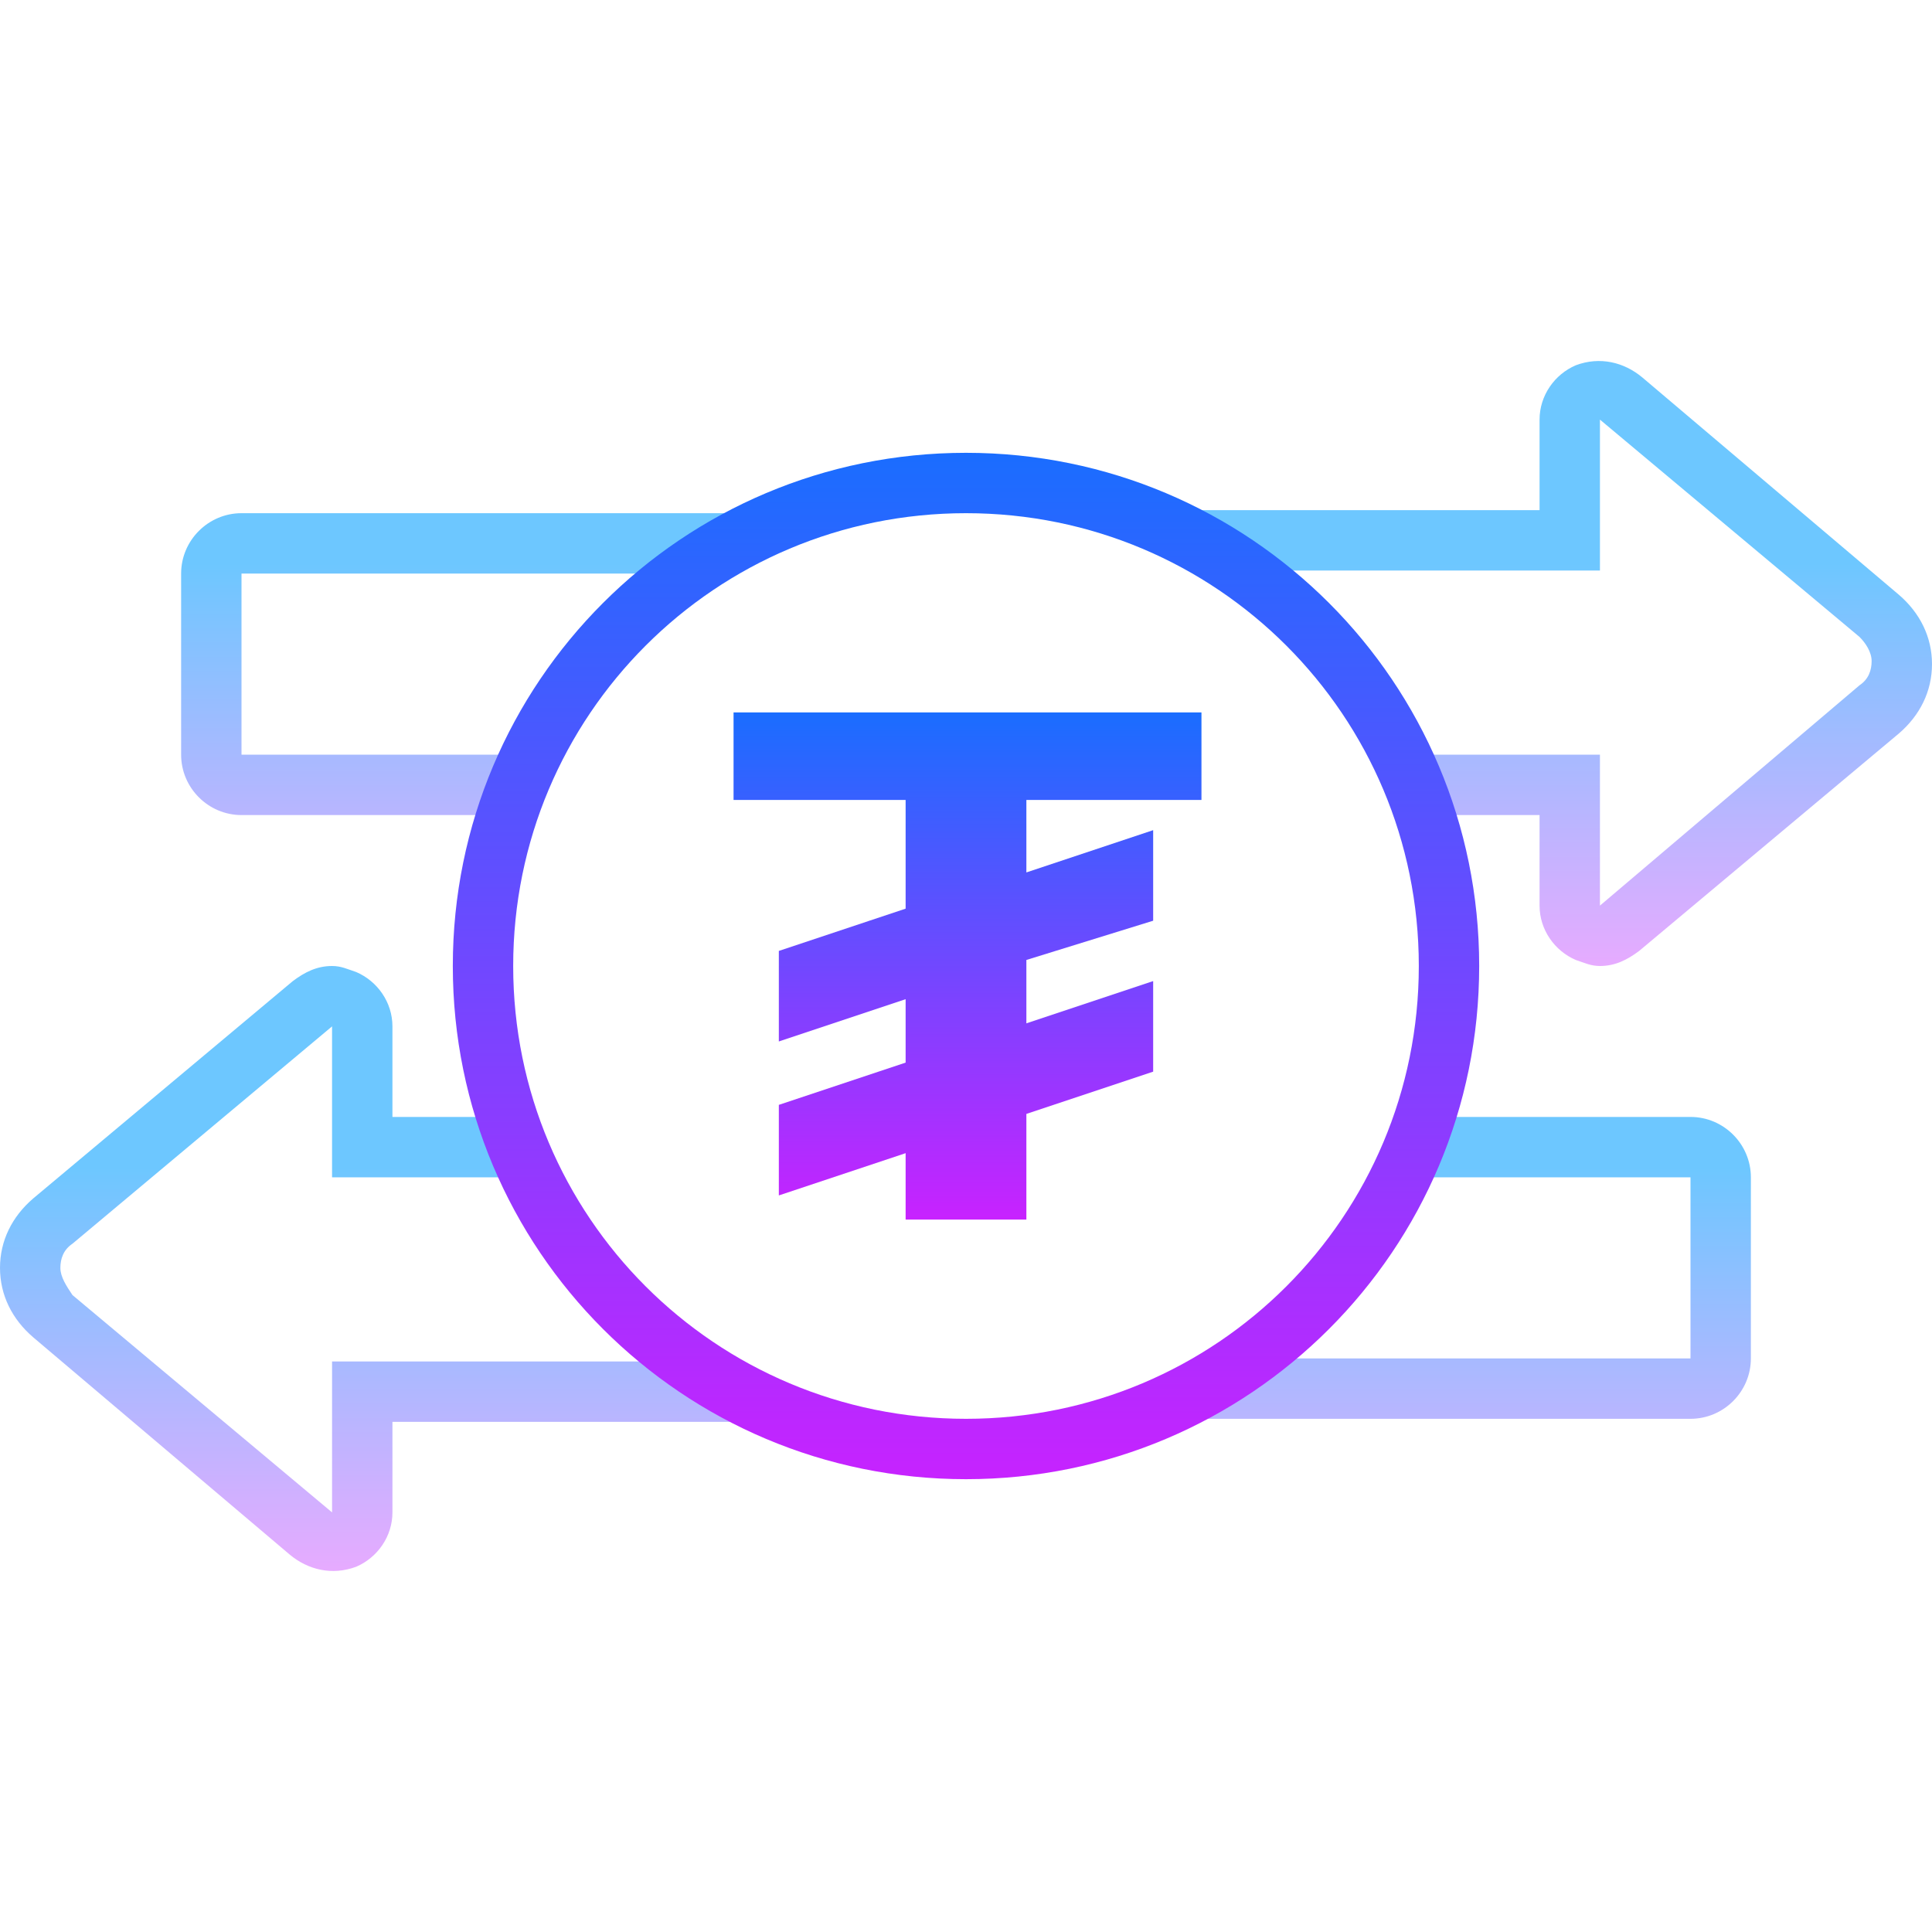 <?xml version="1.0" encoding="utf-8"?>
<!-- Generator: Adobe Illustrator 24.0.0, SVG Export Plug-In . SVG Version: 6.00 Build 0)  -->
<svg version="1.1" id="Layer_1" xmlns="http://www.w3.org/2000/svg" xmlns:xlink="http://www.w3.org/1999/xlink" x="0px" y="0px"
	 viewBox="0 0 64 64" style="enable-background:new 0 0 64 64;" xml:space="preserve">
<style type="text/css">
	.st0{fill:url(#SVGID_1_);}
	.st1{fill:url(#SVGID_2_);}
	.st2{fill:url(#SVGID_3_);}
	.st3{fill:url(#SVGID_4_);}
	.st4{fill:url(#SVGID_5_);}
	.st5{fill:url(#SVGID_6_);}
</style>
<linearGradient id="SVGID_1_" gradientUnits="userSpaceOnUse" x1="16.238" y1="47.333" x2="16.238" y2="34.052" gradientTransform="matrix(1 0 0 -1 0 66)">
	<stop  offset="0" style="stop-color:#6DC7FF"/>
	<stop  offset="1" style="stop-color:#E6ABFF"/>
</linearGradient>
<path class="st0" d="M17.6,25H8v-6h14.7c1.2-0.8,2.4-1.5,3.8-2H8c-1.1,0-2,0.9-2,2v6c0,1.1,0.9,2,2,2h8.8C17,26.3,17.3,25.6,17.6,25
	z"/>
<linearGradient id="SVGID_2_" gradientUnits="userSpaceOnUse" x1="50.747" y1="47.335" x2="50.747" y2="34.056" gradientTransform="matrix(1 0 0 -1 0 66)">
	<stop  offset="0" style="stop-color:#6DC7FF"/>
	<stop  offset="1" style="stop-color:#E6ABFF"/>
</linearGradient>
<path class="st1" d="M62.9,19.7l-8.5-7.2c-0.6-0.5-1.4-0.7-2.2-0.4c-0.7,0.3-1.2,1-1.2,1.8v3H37.5c1.4,0.5,2.6,1.2,3.8,2H53v-5
	l8.6,7.2c0.2,0.2,0.4,0.5,0.4,0.8s-0.1,0.6-0.4,0.8L53,30v-5h-6.6c0.3,0.6,0.6,1.3,0.8,2H51v3c0,0.8,0.5,1.5,1.2,1.8
	c0.3,0.1,0.5,0.2,0.8,0.2c0.5,0,0.9-0.2,1.3-0.5l8.6-7.2c0.7-0.6,1.1-1.4,1.1-2.3S63.6,20.3,62.9,19.7z"/>
<linearGradient id="SVGID_3_" gradientUnits="userSpaceOnUse" x1="-1831.792" y1="572.668" x2="-1831.792" y2="585.95" gradientTransform="matrix(-1 0 0 1 -1784.03 -534)">
	<stop  offset="0" style="stop-color:#6DC7FF"/>
	<stop  offset="1" style="stop-color:#E6ABFF"/>
</linearGradient>
<path class="st2" d="M46.4,39H56v6H41.3c-1.2,0.8-2.4,1.5-3.8,2H56c1.1,0,2-0.9,2-2v-6c0-1.1-0.9-2-2-2h-8.8
	C47,37.7,46.7,38.4,46.4,39z"/>
<linearGradient id="SVGID_4_" gradientUnits="userSpaceOnUse" x1="-1797.283" y1="572.669" x2="-1797.283" y2="585.948" gradientTransform="matrix(-1 0 0 1 -1784.03 -534)">
	<stop  offset="0" style="stop-color:#6DC7FF"/>
	<stop  offset="1" style="stop-color:#E6ABFF"/>
</linearGradient>
<path class="st3" d="M1.1,44.3l8.5,7.2c0.6,0.5,1.4,0.7,2.2,0.4c0.7-0.3,1.2-1,1.2-1.8v-3h13.5c-1.4-0.5-2.6-1.2-3.8-2H11v5
	l-8.6-7.2C2.2,42.6,2,42.3,2,42s0.1-0.6,0.4-0.8L11,34v5h6.6c-0.3-0.6-0.6-1.3-0.8-2H13v-3c0-0.8-0.5-1.5-1.2-1.8
	C11.5,32.1,11.3,32,11,32c-0.5,0-0.9,0.2-1.3,0.5l-8.6,7.2C0.4,40.3,0,41.1,0,42S0.4,43.7,1.1,44.3z"/>
<linearGradient id="SVGID_5_" gradientUnits="userSpaceOnUse" x1="32" y1="51" x2="32" y2="16.732" gradientTransform="matrix(1 0 0 -1 0 66)">
	<stop  offset="0" style="stop-color:#1A6DFF"/>
	<stop  offset="1" style="stop-color:#C822FF"/>
</linearGradient>
<path class="st4" d="M32,49c-9.4,0-17-7.6-17-17s7.6-17,17-17s17,7.6,17,17S41.4,49,32,49z M32,17c-8.3,0-15,6.7-15,15s6.7,15,15,15
	s15-6.7,15-15S40.3,17,32,17z"/>
<linearGradient id="SVGID_6_" gradientUnits="userSpaceOnUse" x1="32" y1="42.4" x2="32" y2="25.6" gradientTransform="matrix(1 0 0 -1 0 66)">
	<stop  offset="0" style="stop-color:#1A6DFF"/>
	<stop  offset="1" style="stop-color:#C822FF"/>
</linearGradient>
<path class="st5" d="M39.8,26.5H34v2.4l4.2-1.4v3L34,31.8v2.1l4.2-1.4v3L34,36.9v3.5h-4v-2.2l-4.2,1.4v-3l4.2-1.4v-2.1l-4.2,1.4v-3
	l4.2-1.4v-3.6h-5.7v-2.9h15.5C39.8,23.6,39.8,26.5,39.8,26.5z"/>
</svg>
